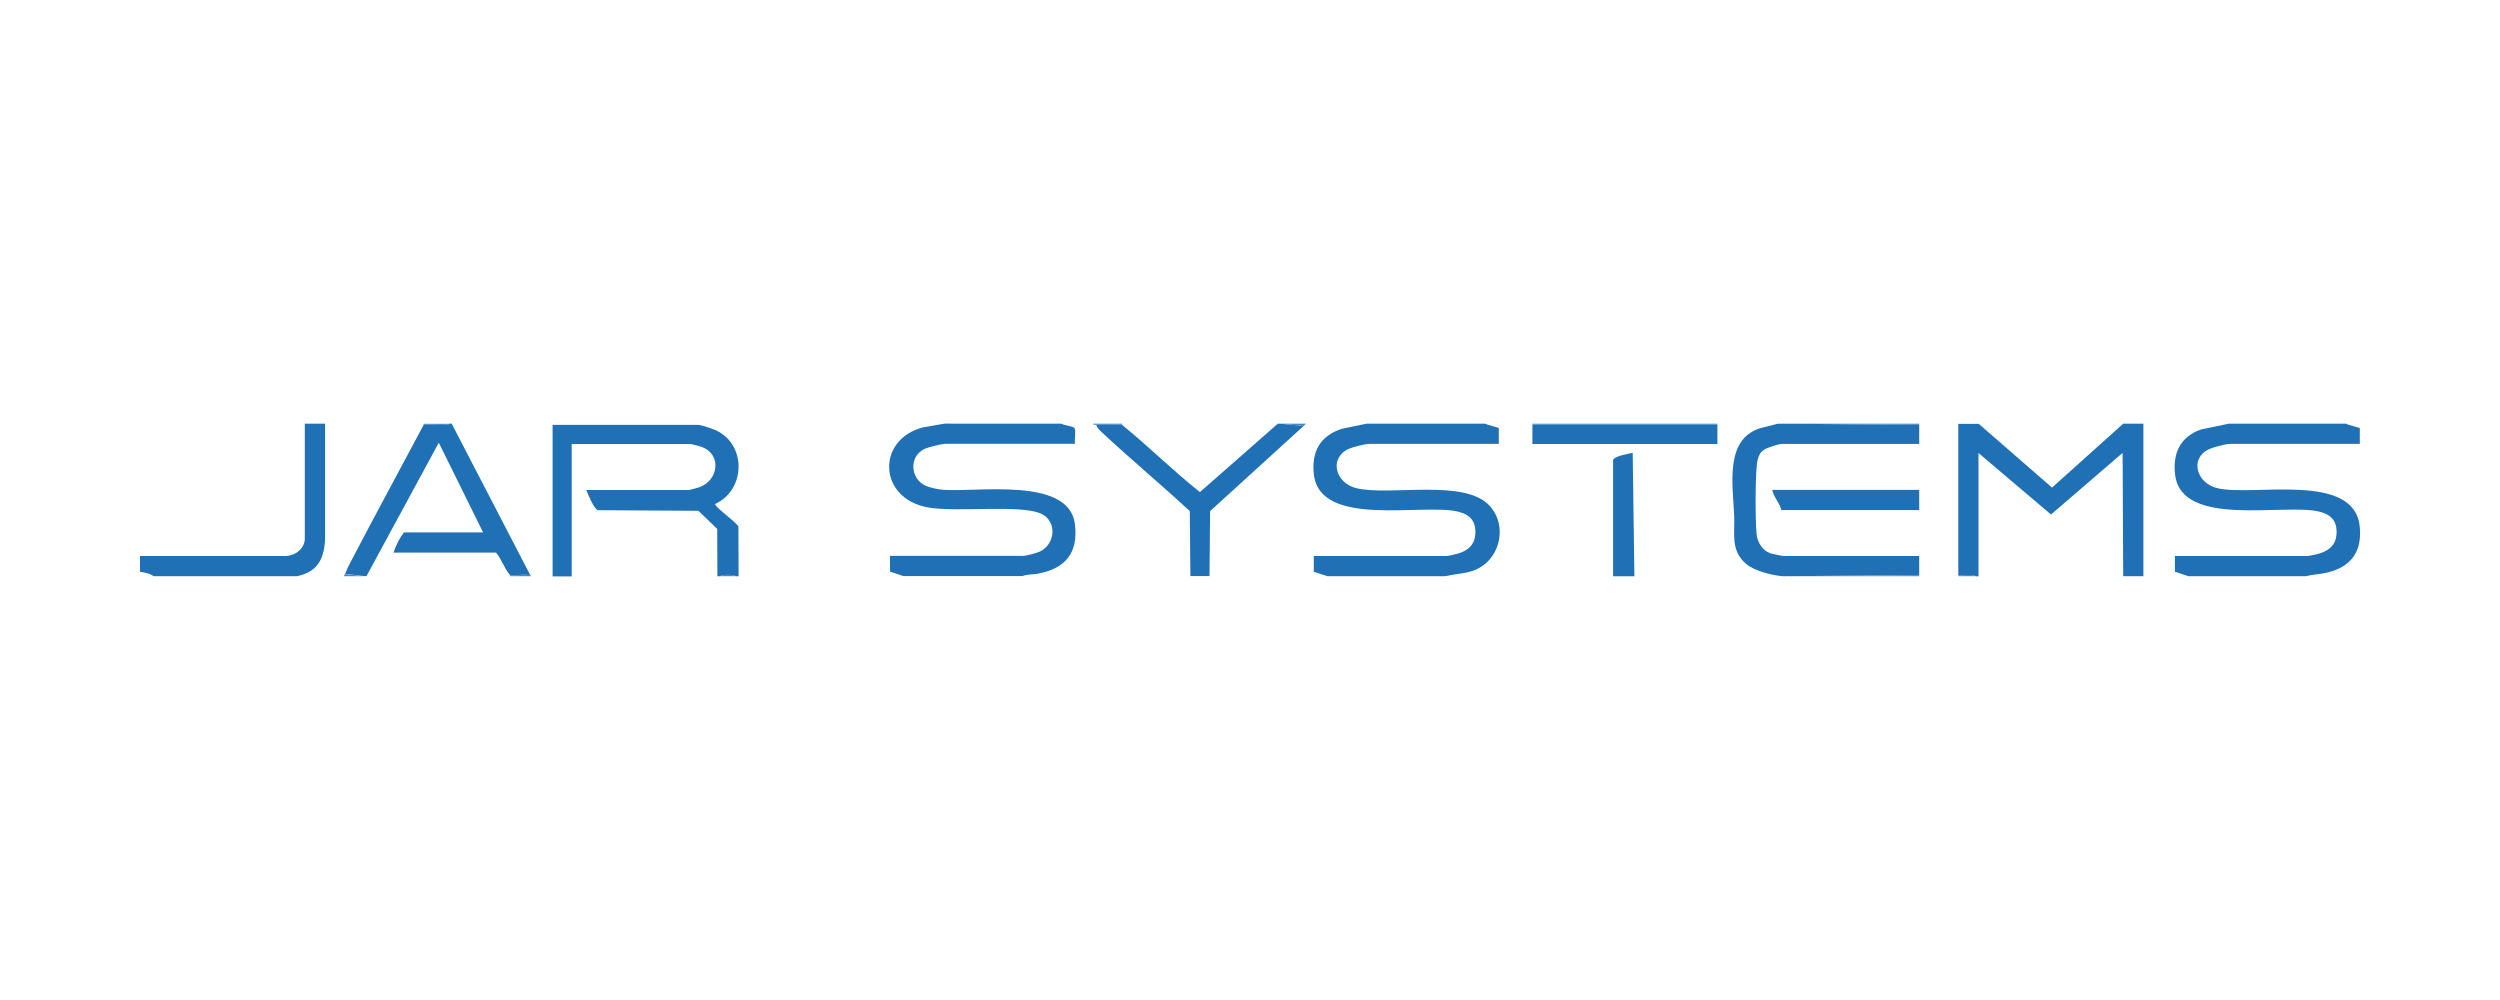 <?xml version="1.0" encoding="UTF-8"?><svg id="Layer_1" xmlns="http://www.w3.org/2000/svg" viewBox="0 0 250 100"><defs><style>.cls-1{fill:#4789c2;}.cls-2{fill:#1f70b5;}</style></defs><path class="cls-2" d="M137.32,42.37h11.21c.13.11,1.35.38,1.35.45v1.57h-12.95c-.43,0-1.65.31-2.07.5-2,.93-1.32,3.43.78,3.93,3.42.81,10.86-1,13.35,1.79,1.87,2.1.96,5.62-1.8,6.5-.88.28-1.8.3-2.69.51h-11.77l-1.35-.45v-1.57h13.28c.18,0,.98-.19,1.2-.26.9-.28,1.57-.83,1.66-1.81.13-1.31-.43-2.05-1.68-2.36-3.54-.88-13.82,1.67-14.45-3.71-.27-2.26.61-3.89,2.8-4.58l2.46-.51h.67Z"/><path class="cls-2" d="M223.31,42.37h11.32c.13.14,1.35.38,1.35.45v1.57h-12.95c-.46,0-1.71.33-2.15.54-1.96.94-1.21,3.41.86,3.89,3.61.85,13.66-1.67,14.23,3.82.26,2.48-.83,4.02-3.21,4.61-.71.18-1.45.18-2.15.37h-11.77l-1.35-.45v-1.57h13.28c.07,0,.72-.13.85-.16,1.04-.25,1.9-.76,2.02-1.91.13-1.31-.43-2.05-1.68-2.36-3.54-.88-13.82,1.67-14.45-3.71-.25-2.13.5-3.74,2.54-4.5l2.83-.59h.45Z"/><path class="cls-2" d="M95.06,42.37h11.1c.24.19,1.14.22,1.29.44.17.25-.02,1.22.05,1.57h-12.95c-.38,0-1.79.35-2.15.54-1.52.77-1.35,2.94.11,3.63.45.22,1.31.39,1.82.43,3.3.27,12.58-1.34,13.16,3.43.35,2.85-.91,4.42-3.66,4.95-.51.1-1.12.06-1.6.25h-11.88l-1.35-.45v-1.57h13.28c.31,0,1.39-.28,1.7-.43,1.56-.74,1.76-3.02.15-3.78-2.07-.97-8.43-.11-11.35-.64-5-.91-5.15-6.82-.45-8.01l2.15-.37h.56Z"/><path class="cls-2" d="M55.26,57.62v-15.13h14.63c.22,0,1.44.42,1.7.54,3.09,1.44,2.98,5.98-.08,7.37,0,.35,2.09,1.77,2.33,2.26l.02,4.97h-.22c-.44-.19-1.27-.19-1.68,0h-.22l-.02-4.74-1.88-1.81-10.03-.06c-.4-.08-1.02-1.59-1.18-2.02h10.26c.09,0,.92-.23,1.06-.28,1.93-.71,2.23-3.29.22-4.03-.15-.05-.98-.28-1.06-.28h-11.94v13.23h-1.91Z"/><path class="cls-2" d="M197.86,42.37l7.34,6.39,7.12-6.39h2.02v15.25h-2.02l-.06-12.33-7.16,6.16-7.25-6.15v12.33h-.23c-.51-.25-1.22-.05-1.79-.11v-15.13h2.02Z"/><path class="cls-2" d="M178.13,42.37l13.79.11v1.91h-13.73c-.32,0-1.48.38-1.78.58-.35.23-.52.54-.63.94-.29,1.03-.25,6.25-.12,7.51.08.8.58,1.63,1.35,1.9.2.07,1.23.28,1.4.28h13.51v1.91l-13.23.11c-.15,0-.3.01-.45,0-1.07-.1-2.82-.53-3.64-1.24-1.55-1.33-1.11-2.98-1.18-4.77-.11-2.97-1.02-7.7,2.63-8.8l1.74-.44h.34Z"/><path class="cls-2" d="M45.17,42.37l7.85,15.13c-.64-.06-1.36.04-2.02,0-.57-.64-.83-1.57-1.4-2.24h-10.26c.27-.69.58-1.45,1.07-2.02h7.9l-4.43-8.97-7.23,13.34h-.22l-1.91-.22c.12-.32.23-.6.39-.9,2.45-4.69,4.97-9.34,7.46-14.01.77-.03,1.54.03,2.31,0,.15,0,.26-.12.27-.12.07,0,.15,0,.22,0Z"/><path class="cls-2" d="M32.5,42.37v11.72c-.14,1.93-.82,3.11-2.8,3.53h-14.35c-.33-.29-.91-.35-1.35-.45v-1.57h14.63c.91-.06,1.75-.68,1.85-1.63v-11.6s2.02,0,2.02,0Z"/><path class="cls-2" d="M128.02,42.37l2.35.22-9.36,8.52-.06,6.5h-1.91l-.06-6.5c-2.81-2.6-5.77-5.07-8.58-7.68-.28-.26-.68-.58-.78-.95.86.03,1.72-.02,2.58,0,2.66,2.16,5.11,4.6,7.79,6.73l7.79-6.84h.22Z"/><path class="cls-2" d="M161.31,57.62v-11.6c.07-.4,1.55-.66,1.96-.73l.17,12.34h-2.13Z"/><rect class="cls-1" x="153.24" y="42.37" width="18.5" height=".11"/><polygon class="cls-1" points="191.92 42.37 191.92 42.49 178.13 42.37 191.92 42.37"/><polygon class="cls-1" points="191.92 57.51 191.92 57.62 178.69 57.62 191.92 57.51"/><path class="cls-1" d="M112.21,42.37v.11c-.86-.02-1.72.03-2.58,0-.12,0-.28.03-.34-.11h2.91Z"/><polygon class="cls-1" points="130.59 42.37 130.37 42.6 128.02 42.37 130.59 42.37"/><path class="cls-1" d="M44.94,42.37s-.12.11-.27.12c-.77.03-1.54-.03-2.31,0v-.11h2.58Z"/><path class="cls-1" d="M36.42,57.62h-2.02c0-.1.09-.17.11-.22l1.91.22Z"/><path class="cls-1" d="M53.01,57.51c.05,0,.1.06.11.11h-2.13v-.11c.65.04,1.38-.06,2.02,0Z"/><path class="cls-1" d="M197.64,57.62h-1.79v-.11c.57.06,1.29-.14,1.79.11Z"/><path class="cls-1" d="M73.64,57.62h-1.68c.41-.19,1.24-.19,1.68,0Z"/><rect class="cls-2" x="153.24" y="42.49" width="18.5" height="1.91"/><path class="cls-2" d="M191.92,48.99v2.02h-13.79c-.15-.73-.79-1.31-.9-2.02h14.69Z"/></svg>